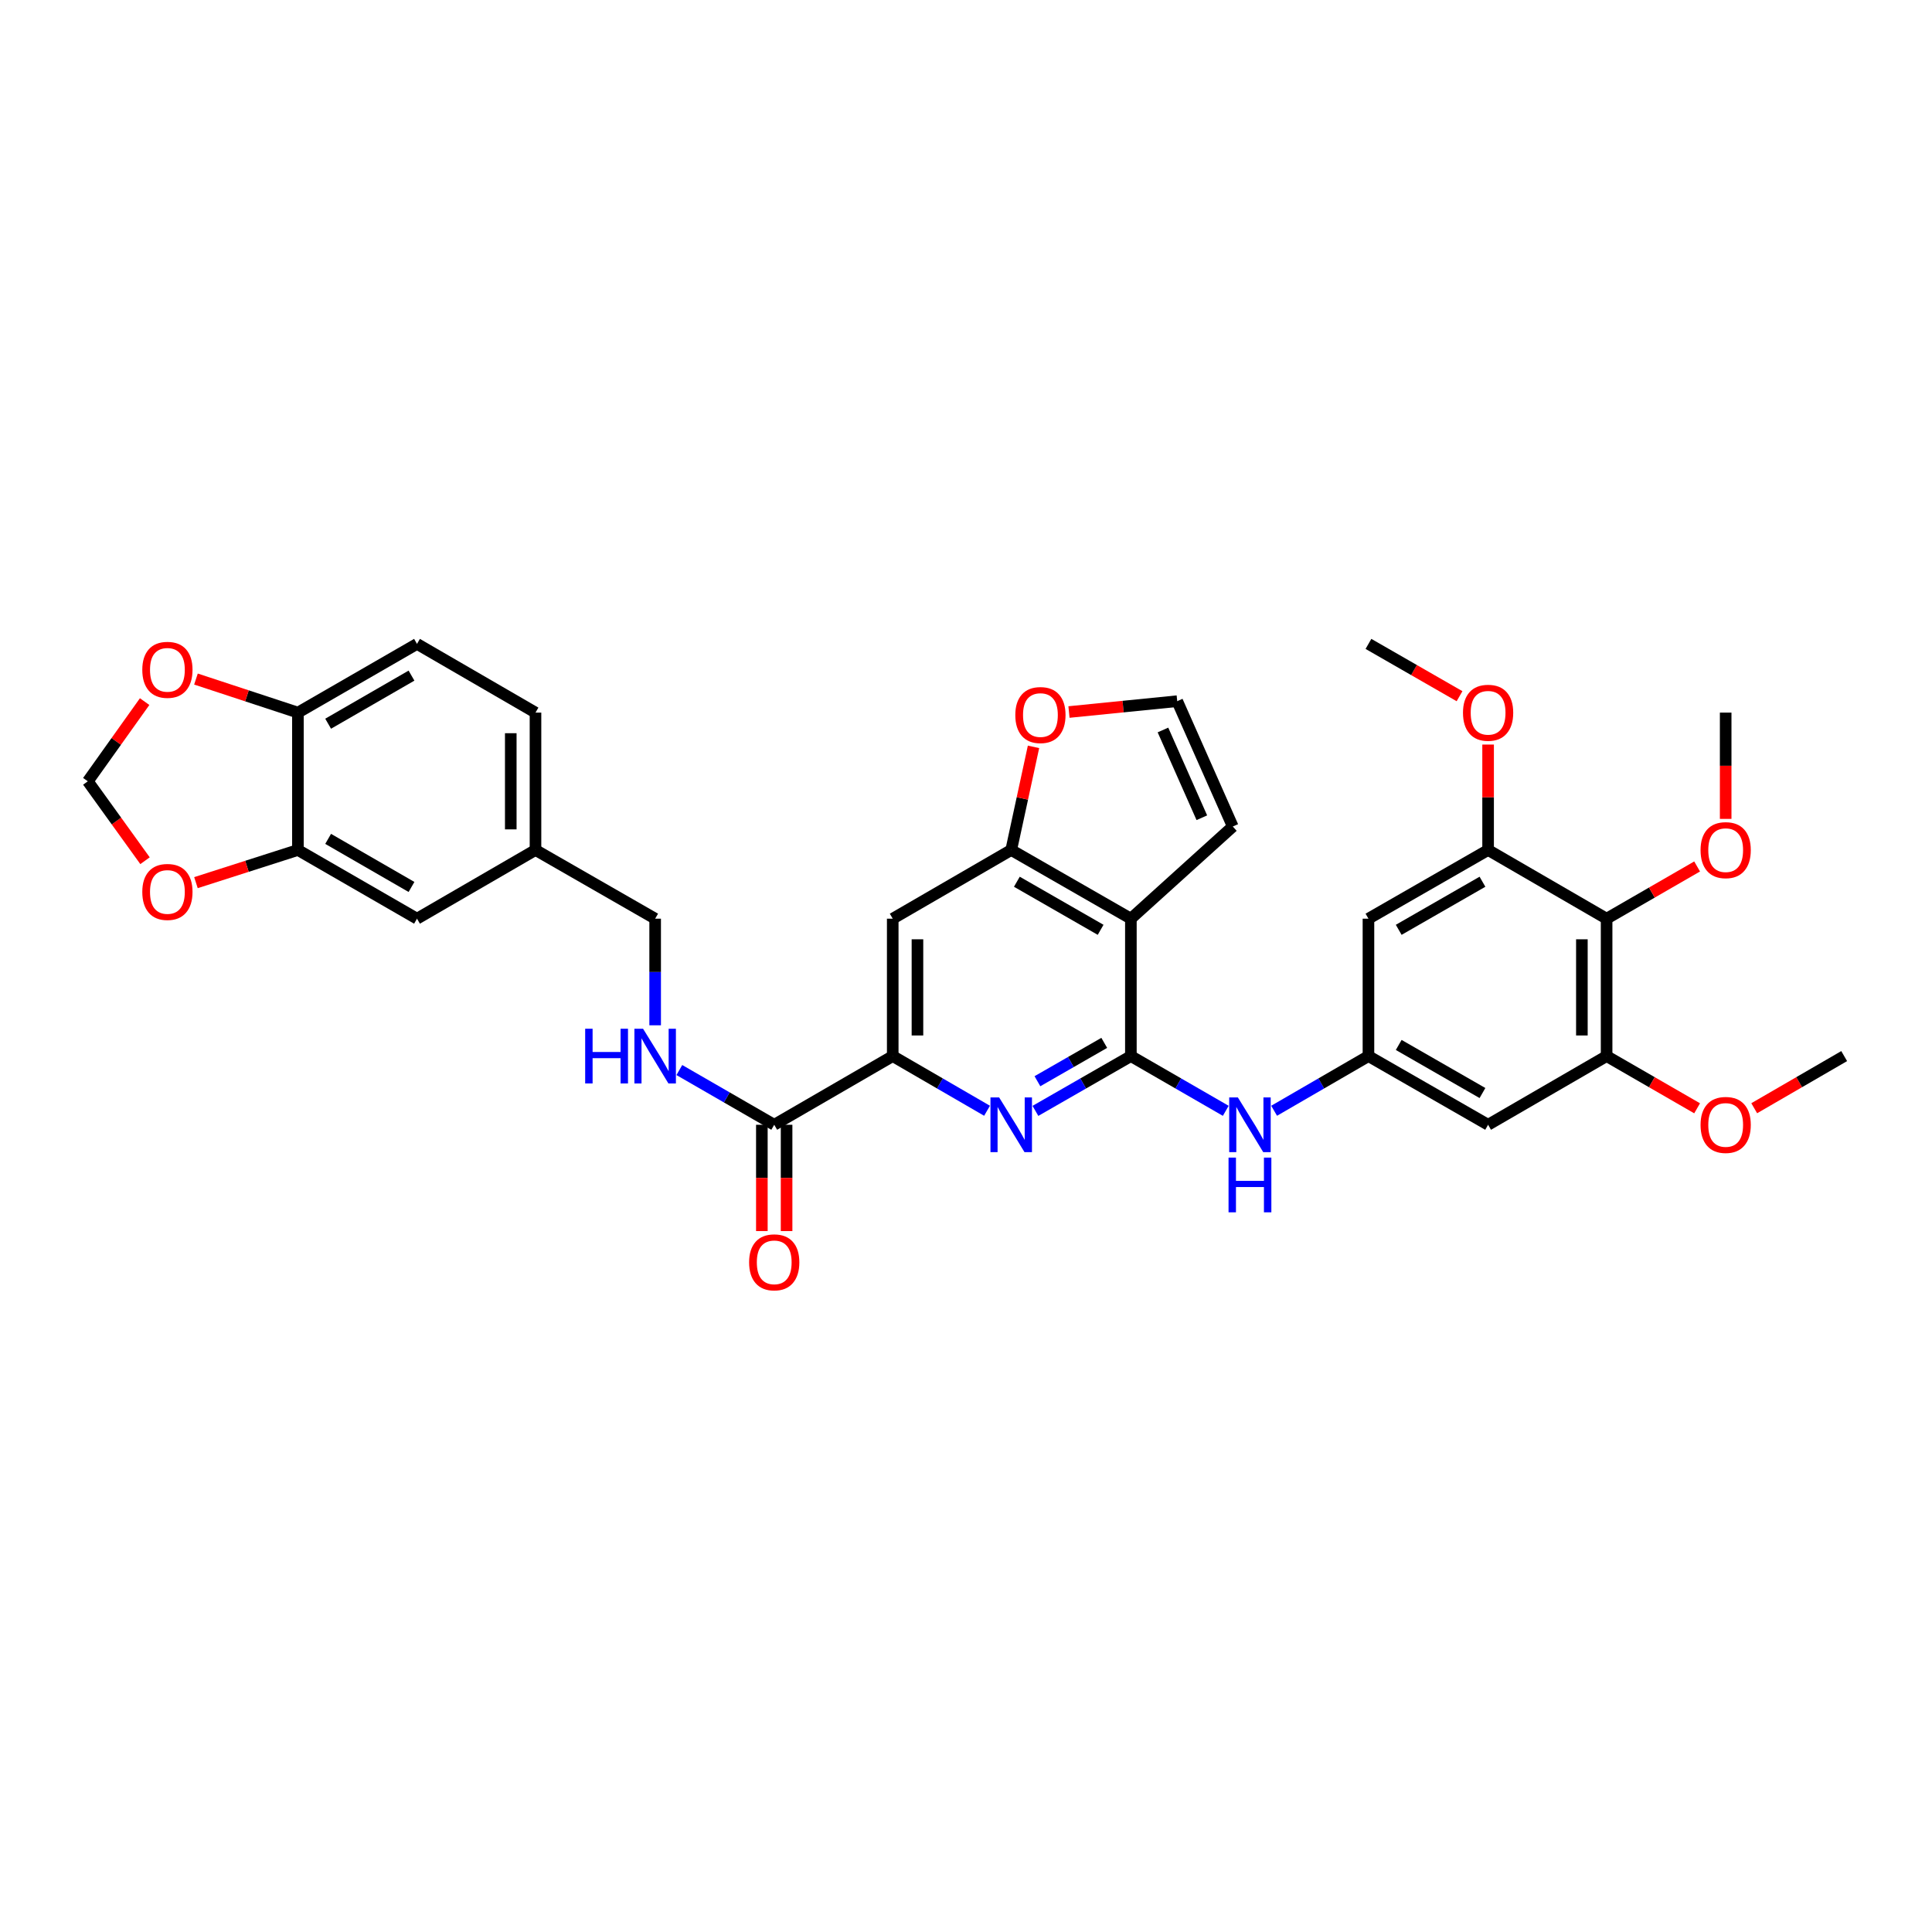 <?xml version='1.0' encoding='iso-8859-1'?>
<svg version='1.1' baseProfile='full'
              xmlns='http://www.w3.org/2000/svg'
                      xmlns:rdkit='http://www.rdkit.org/xml'
                      xmlns:xlink='http://www.w3.org/1999/xlink'
                  xml:space='preserve'
width='1000px' height='1000px' viewBox='0 0 1000 1000'>
<!-- END OF HEADER -->
<rect style='opacity:1.0;fill:#FFFFFF;stroke:none' width='1000' height='1000' x='0' y='0'> </rect>
<path class='bond-0' d='M 585.342,546.63 L 585.342,475.509' style='fill:none;fill-rule:evenodd;stroke:#000000;stroke-width:6px;stroke-linecap:butt;stroke-linejoin:miter;stroke-opacity:1' />
<path class='bond-1' d='M 585.342,546.63 L 560.637,560.811' style='fill:none;fill-rule:evenodd;stroke:#000000;stroke-width:6px;stroke-linecap:butt;stroke-linejoin:miter;stroke-opacity:1' />
<path class='bond-1' d='M 560.637,560.811 L 535.932,574.991' style='fill:none;fill-rule:evenodd;stroke:#0000FF;stroke-width:6px;stroke-linecap:butt;stroke-linejoin:miter;stroke-opacity:1' />
<path class='bond-1' d='M 571.559,539.785 L 554.266,549.711' style='fill:none;fill-rule:evenodd;stroke:#000000;stroke-width:6px;stroke-linecap:butt;stroke-linejoin:miter;stroke-opacity:1' />
<path class='bond-1' d='M 554.266,549.711 L 536.972,559.638' style='fill:none;fill-rule:evenodd;stroke:#0000FF;stroke-width:6px;stroke-linecap:butt;stroke-linejoin:miter;stroke-opacity:1' />
<path class='bond-5' d='M 585.342,546.63 L 609.898,560.795' style='fill:none;fill-rule:evenodd;stroke:#000000;stroke-width:6px;stroke-linecap:butt;stroke-linejoin:miter;stroke-opacity:1' />
<path class='bond-5' d='M 609.898,560.795 L 634.453,574.96' style='fill:none;fill-rule:evenodd;stroke:#0000FF;stroke-width:6px;stroke-linecap:butt;stroke-linejoin:miter;stroke-opacity:1' />
<path class='bond-3' d='M 585.342,475.509 L 523.406,439.951' style='fill:none;fill-rule:evenodd;stroke:#000000;stroke-width:6px;stroke-linecap:butt;stroke-linejoin:miter;stroke-opacity:1' />
<path class='bond-3' d='M 569.68,481.274 L 526.325,456.384' style='fill:none;fill-rule:evenodd;stroke:#000000;stroke-width:6px;stroke-linecap:butt;stroke-linejoin:miter;stroke-opacity:1' />
<path class='bond-16' d='M 585.342,475.509 L 638.084,427.807' style='fill:none;fill-rule:evenodd;stroke:#000000;stroke-width:6px;stroke-linecap:butt;stroke-linejoin:miter;stroke-opacity:1' />
<path class='bond-2' d='M 510.894,574.928 L 486.485,560.779' style='fill:none;fill-rule:evenodd;stroke:#0000FF;stroke-width:6px;stroke-linecap:butt;stroke-linejoin:miter;stroke-opacity:1' />
<path class='bond-2' d='M 486.485,560.779 L 462.075,546.63' style='fill:none;fill-rule:evenodd;stroke:#000000;stroke-width:6px;stroke-linecap:butt;stroke-linejoin:miter;stroke-opacity:1' />
<path class='bond-6' d='M 462.075,546.63 L 400.737,582.181' style='fill:none;fill-rule:evenodd;stroke:#000000;stroke-width:6px;stroke-linecap:butt;stroke-linejoin:miter;stroke-opacity:1' />
<path class='bond-7' d='M 462.075,546.63 L 462.075,475.509' style='fill:none;fill-rule:evenodd;stroke:#000000;stroke-width:6px;stroke-linecap:butt;stroke-linejoin:miter;stroke-opacity:1' />
<path class='bond-7' d='M 474.873,535.962 L 474.873,486.177' style='fill:none;fill-rule:evenodd;stroke:#000000;stroke-width:6px;stroke-linecap:butt;stroke-linejoin:miter;stroke-opacity:1' />
<path class='bond-15' d='M 523.406,439.951 L 529.176,413.262' style='fill:none;fill-rule:evenodd;stroke:#000000;stroke-width:6px;stroke-linecap:butt;stroke-linejoin:miter;stroke-opacity:1' />
<path class='bond-15' d='M 529.176,413.262 L 534.945,386.573' style='fill:none;fill-rule:evenodd;stroke:#FF0000;stroke-width:6px;stroke-linecap:butt;stroke-linejoin:miter;stroke-opacity:1' />
<path class='bond-34' d='M 523.406,439.951 L 462.075,475.509' style='fill:none;fill-rule:evenodd;stroke:#000000;stroke-width:6px;stroke-linecap:butt;stroke-linejoin:miter;stroke-opacity:1' />
<path class='bond-4' d='M 831.577,475.509 L 831.577,546.63' style='fill:none;fill-rule:evenodd;stroke:#000000;stroke-width:6px;stroke-linecap:butt;stroke-linejoin:miter;stroke-opacity:1' />
<path class='bond-4' d='M 818.779,486.177 L 818.779,535.962' style='fill:none;fill-rule:evenodd;stroke:#000000;stroke-width:6px;stroke-linecap:butt;stroke-linejoin:miter;stroke-opacity:1' />
<path class='bond-27' d='M 831.577,475.509 L 855.003,461.993' style='fill:none;fill-rule:evenodd;stroke:#000000;stroke-width:6px;stroke-linecap:butt;stroke-linejoin:miter;stroke-opacity:1' />
<path class='bond-27' d='M 855.003,461.993 L 878.428,448.478' style='fill:none;fill-rule:evenodd;stroke:#FF0000;stroke-width:6px;stroke-linecap:butt;stroke-linejoin:miter;stroke-opacity:1' />
<path class='bond-36' d='M 831.577,475.509 L 770.239,439.951' style='fill:none;fill-rule:evenodd;stroke:#000000;stroke-width:6px;stroke-linecap:butt;stroke-linejoin:miter;stroke-opacity:1' />
<path class='bond-10' d='M 659.484,574.929 L 683.897,560.78' style='fill:none;fill-rule:evenodd;stroke:#0000FF;stroke-width:6px;stroke-linecap:butt;stroke-linejoin:miter;stroke-opacity:1' />
<path class='bond-10' d='M 683.897,560.78 L 708.31,546.63' style='fill:none;fill-rule:evenodd;stroke:#000000;stroke-width:6px;stroke-linecap:butt;stroke-linejoin:miter;stroke-opacity:1' />
<path class='bond-14' d='M 400.737,582.181 L 376.181,568.016' style='fill:none;fill-rule:evenodd;stroke:#000000;stroke-width:6px;stroke-linecap:butt;stroke-linejoin:miter;stroke-opacity:1' />
<path class='bond-14' d='M 376.181,568.016 L 351.625,553.852' style='fill:none;fill-rule:evenodd;stroke:#0000FF;stroke-width:6px;stroke-linecap:butt;stroke-linejoin:miter;stroke-opacity:1' />
<path class='bond-23' d='M 394.338,582.181 L 394.338,609.693' style='fill:none;fill-rule:evenodd;stroke:#000000;stroke-width:6px;stroke-linecap:butt;stroke-linejoin:miter;stroke-opacity:1' />
<path class='bond-23' d='M 394.338,609.693 L 394.338,637.205' style='fill:none;fill-rule:evenodd;stroke:#FF0000;stroke-width:6px;stroke-linecap:butt;stroke-linejoin:miter;stroke-opacity:1' />
<path class='bond-23' d='M 407.136,582.181 L 407.136,609.693' style='fill:none;fill-rule:evenodd;stroke:#000000;stroke-width:6px;stroke-linecap:butt;stroke-linejoin:miter;stroke-opacity:1' />
<path class='bond-23' d='M 407.136,609.693 L 407.136,637.205' style='fill:none;fill-rule:evenodd;stroke:#FF0000;stroke-width:6px;stroke-linecap:butt;stroke-linejoin:miter;stroke-opacity:1' />
<path class='bond-8' d='M 831.577,546.63 L 770.239,582.181' style='fill:none;fill-rule:evenodd;stroke:#000000;stroke-width:6px;stroke-linecap:butt;stroke-linejoin:miter;stroke-opacity:1' />
<path class='bond-29' d='M 831.577,546.63 L 855.003,560.143' style='fill:none;fill-rule:evenodd;stroke:#000000;stroke-width:6px;stroke-linecap:butt;stroke-linejoin:miter;stroke-opacity:1' />
<path class='bond-29' d='M 855.003,560.143 L 878.428,573.656' style='fill:none;fill-rule:evenodd;stroke:#FF0000;stroke-width:6px;stroke-linecap:butt;stroke-linejoin:miter;stroke-opacity:1' />
<path class='bond-9' d='M 770.239,439.951 L 708.31,475.509' style='fill:none;fill-rule:evenodd;stroke:#000000;stroke-width:6px;stroke-linecap:butt;stroke-linejoin:miter;stroke-opacity:1' />
<path class='bond-9' d='M 767.322,456.384 L 723.972,481.274' style='fill:none;fill-rule:evenodd;stroke:#000000;stroke-width:6px;stroke-linecap:butt;stroke-linejoin:miter;stroke-opacity:1' />
<path class='bond-28' d='M 770.239,439.951 L 770.239,412.666' style='fill:none;fill-rule:evenodd;stroke:#000000;stroke-width:6px;stroke-linecap:butt;stroke-linejoin:miter;stroke-opacity:1' />
<path class='bond-28' d='M 770.239,412.666 L 770.239,385.381' style='fill:none;fill-rule:evenodd;stroke:#FF0000;stroke-width:6px;stroke-linecap:butt;stroke-linejoin:miter;stroke-opacity:1' />
<path class='bond-11' d='M 708.31,546.63 L 708.31,475.509' style='fill:none;fill-rule:evenodd;stroke:#000000;stroke-width:6px;stroke-linecap:butt;stroke-linejoin:miter;stroke-opacity:1' />
<path class='bond-12' d='M 708.31,546.63 L 770.239,582.181' style='fill:none;fill-rule:evenodd;stroke:#000000;stroke-width:6px;stroke-linecap:butt;stroke-linejoin:miter;stroke-opacity:1' />
<path class='bond-12' d='M 723.971,540.864 L 767.321,565.749' style='fill:none;fill-rule:evenodd;stroke:#000000;stroke-width:6px;stroke-linecap:butt;stroke-linejoin:miter;stroke-opacity:1' />
<path class='bond-13' d='M 154.203,439.951 L 215.84,475.509' style='fill:none;fill-rule:evenodd;stroke:#000000;stroke-width:6px;stroke-linecap:butt;stroke-linejoin:miter;stroke-opacity:1' />
<path class='bond-13' d='M 169.843,434.199 L 212.989,459.089' style='fill:none;fill-rule:evenodd;stroke:#000000;stroke-width:6px;stroke-linecap:butt;stroke-linejoin:miter;stroke-opacity:1' />
<path class='bond-19' d='M 154.203,439.951 L 127.813,448.403' style='fill:none;fill-rule:evenodd;stroke:#000000;stroke-width:6px;stroke-linecap:butt;stroke-linejoin:miter;stroke-opacity:1' />
<path class='bond-19' d='M 127.813,448.403 L 101.423,456.856' style='fill:none;fill-rule:evenodd;stroke:#FF0000;stroke-width:6px;stroke-linecap:butt;stroke-linejoin:miter;stroke-opacity:1' />
<path class='bond-37' d='M 154.203,439.951 L 154.203,368.844' style='fill:none;fill-rule:evenodd;stroke:#000000;stroke-width:6px;stroke-linecap:butt;stroke-linejoin:miter;stroke-opacity:1' />
<path class='bond-26' d='M 339.107,530.692 L 339.107,503.101' style='fill:none;fill-rule:evenodd;stroke:#0000FF;stroke-width:6px;stroke-linecap:butt;stroke-linejoin:miter;stroke-opacity:1' />
<path class='bond-26' d='M 339.107,503.101 L 339.107,475.509' style='fill:none;fill-rule:evenodd;stroke:#000000;stroke-width:6px;stroke-linecap:butt;stroke-linejoin:miter;stroke-opacity:1' />
<path class='bond-35' d='M 553.301,368.541 L 581.316,365.731' style='fill:none;fill-rule:evenodd;stroke:#FF0000;stroke-width:6px;stroke-linecap:butt;stroke-linejoin:miter;stroke-opacity:1' />
<path class='bond-35' d='M 581.316,365.731 L 609.331,362.921' style='fill:none;fill-rule:evenodd;stroke:#000000;stroke-width:6px;stroke-linecap:butt;stroke-linejoin:miter;stroke-opacity:1' />
<path class='bond-18' d='M 638.084,427.807 L 609.331,362.921' style='fill:none;fill-rule:evenodd;stroke:#000000;stroke-width:6px;stroke-linecap:butt;stroke-linejoin:miter;stroke-opacity:1' />
<path class='bond-18' d='M 622.071,423.259 L 601.943,377.839' style='fill:none;fill-rule:evenodd;stroke:#000000;stroke-width:6px;stroke-linecap:butt;stroke-linejoin:miter;stroke-opacity:1' />
<path class='bond-17' d='M 154.203,368.844 L 215.84,333.279' style='fill:none;fill-rule:evenodd;stroke:#000000;stroke-width:6px;stroke-linecap:butt;stroke-linejoin:miter;stroke-opacity:1' />
<path class='bond-17' d='M 169.844,374.594 L 212.99,349.699' style='fill:none;fill-rule:evenodd;stroke:#000000;stroke-width:6px;stroke-linecap:butt;stroke-linejoin:miter;stroke-opacity:1' />
<path class='bond-20' d='M 154.203,368.844 L 127.815,360.162' style='fill:none;fill-rule:evenodd;stroke:#000000;stroke-width:6px;stroke-linecap:butt;stroke-linejoin:miter;stroke-opacity:1' />
<path class='bond-20' d='M 127.815,360.162 L 101.428,351.48' style='fill:none;fill-rule:evenodd;stroke:#FF0000;stroke-width:6px;stroke-linecap:butt;stroke-linejoin:miter;stroke-opacity:1' />
<path class='bond-21' d='M 75.065,445.505 L 60.26,424.953' style='fill:none;fill-rule:evenodd;stroke:#FF0000;stroke-width:6px;stroke-linecap:butt;stroke-linejoin:miter;stroke-opacity:1' />
<path class='bond-21' d='M 60.26,424.953 L 45.455,404.401' style='fill:none;fill-rule:evenodd;stroke:#000000;stroke-width:6px;stroke-linecap:butt;stroke-linejoin:miter;stroke-opacity:1' />
<path class='bond-38' d='M 74.862,363.152 L 60.158,383.776' style='fill:none;fill-rule:evenodd;stroke:#FF0000;stroke-width:6px;stroke-linecap:butt;stroke-linejoin:miter;stroke-opacity:1' />
<path class='bond-38' d='M 60.158,383.776 L 45.455,404.401' style='fill:none;fill-rule:evenodd;stroke:#000000;stroke-width:6px;stroke-linecap:butt;stroke-linejoin:miter;stroke-opacity:1' />
<path class='bond-22' d='M 215.84,475.509 L 277.171,439.951' style='fill:none;fill-rule:evenodd;stroke:#000000;stroke-width:6px;stroke-linecap:butt;stroke-linejoin:miter;stroke-opacity:1' />
<path class='bond-24' d='M 215.84,333.279 L 277.171,368.844' style='fill:none;fill-rule:evenodd;stroke:#000000;stroke-width:6px;stroke-linecap:butt;stroke-linejoin:miter;stroke-opacity:1' />
<path class='bond-25' d='M 277.171,439.951 L 339.107,475.509' style='fill:none;fill-rule:evenodd;stroke:#000000;stroke-width:6px;stroke-linecap:butt;stroke-linejoin:miter;stroke-opacity:1' />
<path class='bond-30' d='M 277.171,439.951 L 277.171,368.844' style='fill:none;fill-rule:evenodd;stroke:#000000;stroke-width:6px;stroke-linecap:butt;stroke-linejoin:miter;stroke-opacity:1' />
<path class='bond-30' d='M 264.373,429.285 L 264.373,379.51' style='fill:none;fill-rule:evenodd;stroke:#000000;stroke-width:6px;stroke-linecap:butt;stroke-linejoin:miter;stroke-opacity:1' />
<path class='bond-31' d='M 893.207,423.854 L 893.207,396.349' style='fill:none;fill-rule:evenodd;stroke:#FF0000;stroke-width:6px;stroke-linecap:butt;stroke-linejoin:miter;stroke-opacity:1' />
<path class='bond-31' d='M 893.207,396.349 L 893.207,368.844' style='fill:none;fill-rule:evenodd;stroke:#000000;stroke-width:6px;stroke-linecap:butt;stroke-linejoin:miter;stroke-opacity:1' />
<path class='bond-32' d='M 755.453,360.353 L 731.882,346.816' style='fill:none;fill-rule:evenodd;stroke:#FF0000;stroke-width:6px;stroke-linecap:butt;stroke-linejoin:miter;stroke-opacity:1' />
<path class='bond-32' d='M 731.882,346.816 L 708.31,333.279' style='fill:none;fill-rule:evenodd;stroke:#000000;stroke-width:6px;stroke-linecap:butt;stroke-linejoin:miter;stroke-opacity:1' />
<path class='bond-33' d='M 907.979,573.619 L 931.262,560.125' style='fill:none;fill-rule:evenodd;stroke:#FF0000;stroke-width:6px;stroke-linecap:butt;stroke-linejoin:miter;stroke-opacity:1' />
<path class='bond-33' d='M 931.262,560.125 L 954.545,546.63' style='fill:none;fill-rule:evenodd;stroke:#000000;stroke-width:6px;stroke-linecap:butt;stroke-linejoin:miter;stroke-opacity:1' />
<path  class='atom-2' d='M 517.146 568.021
L 526.426 583.021
Q 527.346 584.501, 528.826 587.181
Q 530.306 589.861, 530.386 590.021
L 530.386 568.021
L 534.146 568.021
L 534.146 596.341
L 530.266 596.341
L 520.306 579.941
Q 519.146 578.021, 517.906 575.821
Q 516.706 573.621, 516.346 572.941
L 516.346 596.341
L 512.666 596.341
L 512.666 568.021
L 517.146 568.021
' fill='#0000FF'/>
<path  class='atom-6' d='M 640.712 568.021
L 649.992 583.021
Q 650.912 584.501, 652.392 587.181
Q 653.872 589.861, 653.952 590.021
L 653.952 568.021
L 657.712 568.021
L 657.712 596.341
L 653.832 596.341
L 643.872 579.941
Q 642.712 578.021, 641.472 575.821
Q 640.272 573.621, 639.912 572.941
L 639.912 596.341
L 636.232 596.341
L 636.232 568.021
L 640.712 568.021
' fill='#0000FF'/>
<path  class='atom-6' d='M 635.892 599.173
L 639.732 599.173
L 639.732 611.213
L 654.212 611.213
L 654.212 599.173
L 658.052 599.173
L 658.052 627.493
L 654.212 627.493
L 654.212 614.413
L 639.732 614.413
L 639.732 627.493
L 635.892 627.493
L 635.892 599.173
' fill='#0000FF'/>
<path  class='atom-15' d='M 302.887 532.47
L 306.727 532.47
L 306.727 544.51
L 321.207 544.51
L 321.207 532.47
L 325.047 532.47
L 325.047 560.79
L 321.207 560.79
L 321.207 547.71
L 306.727 547.71
L 306.727 560.79
L 302.887 560.79
L 302.887 532.47
' fill='#0000FF'/>
<path  class='atom-15' d='M 332.847 532.47
L 342.127 547.47
Q 343.047 548.95, 344.527 551.63
Q 346.007 554.31, 346.087 554.47
L 346.087 532.47
L 349.847 532.47
L 349.847 560.79
L 345.967 560.79
L 336.007 544.39
Q 334.847 542.47, 333.607 540.27
Q 332.407 538.07, 332.047 537.39
L 332.047 560.79
L 328.367 560.79
L 328.367 532.47
L 332.847 532.47
' fill='#0000FF'/>
<path  class='atom-16' d='M 525.522 370.104
Q 525.522 363.304, 528.882 359.504
Q 532.242 355.704, 538.522 355.704
Q 544.802 355.704, 548.162 359.504
Q 551.522 363.304, 551.522 370.104
Q 551.522 376.984, 548.122 380.904
Q 544.722 384.784, 538.522 384.784
Q 532.282 384.784, 528.882 380.904
Q 525.522 377.024, 525.522 370.104
M 538.522 381.584
Q 542.842 381.584, 545.162 378.704
Q 547.522 375.784, 547.522 370.104
Q 547.522 364.544, 545.162 361.744
Q 542.842 358.904, 538.522 358.904
Q 534.202 358.904, 531.842 361.704
Q 529.522 364.504, 529.522 370.104
Q 529.522 375.824, 531.842 378.704
Q 534.202 381.584, 538.522 381.584
' fill='#FF0000'/>
<path  class='atom-20' d='M 73.65 461.667
Q 73.65 454.867, 77.01 451.067
Q 80.37 447.267, 86.65 447.267
Q 92.93 447.267, 96.29 451.067
Q 99.65 454.867, 99.65 461.667
Q 99.65 468.547, 96.25 472.467
Q 92.85 476.347, 86.65 476.347
Q 80.41 476.347, 77.01 472.467
Q 73.65 468.587, 73.65 461.667
M 86.65 473.147
Q 90.97 473.147, 93.29 470.267
Q 95.65 467.347, 95.65 461.667
Q 95.65 456.107, 93.29 453.307
Q 90.97 450.467, 86.65 450.467
Q 82.33 450.467, 79.97 453.267
Q 77.65 456.067, 77.65 461.667
Q 77.65 467.387, 79.97 470.267
Q 82.33 473.147, 86.65 473.147
' fill='#FF0000'/>
<path  class='atom-21' d='M 73.65 346.698
Q 73.65 339.898, 77.01 336.098
Q 80.37 332.298, 86.65 332.298
Q 92.93 332.298, 96.29 336.098
Q 99.65 339.898, 99.65 346.698
Q 99.65 353.578, 96.25 357.498
Q 92.85 361.378, 86.65 361.378
Q 80.41 361.378, 77.01 357.498
Q 73.65 353.618, 73.65 346.698
M 86.65 358.178
Q 90.97 358.178, 93.29 355.298
Q 95.65 352.378, 95.65 346.698
Q 95.65 341.138, 93.29 338.338
Q 90.97 335.498, 86.65 335.498
Q 82.33 335.498, 79.97 338.298
Q 77.65 341.098, 77.65 346.698
Q 77.65 352.418, 79.97 355.298
Q 82.33 358.178, 86.65 358.178
' fill='#FF0000'/>
<path  class='atom-24' d='M 387.737 653.383
Q 387.737 646.583, 391.097 642.783
Q 394.457 638.983, 400.737 638.983
Q 407.017 638.983, 410.377 642.783
Q 413.737 646.583, 413.737 653.383
Q 413.737 660.263, 410.337 664.183
Q 406.937 668.063, 400.737 668.063
Q 394.497 668.063, 391.097 664.183
Q 387.737 660.303, 387.737 653.383
M 400.737 664.863
Q 405.057 664.863, 407.377 661.983
Q 409.737 659.063, 409.737 653.383
Q 409.737 647.823, 407.377 645.023
Q 405.057 642.183, 400.737 642.183
Q 396.417 642.183, 394.057 644.983
Q 391.737 647.783, 391.737 653.383
Q 391.737 659.103, 394.057 661.983
Q 396.417 664.863, 400.737 664.863
' fill='#FF0000'/>
<path  class='atom-28' d='M 880.207 440.031
Q 880.207 433.231, 883.567 429.431
Q 886.927 425.631, 893.207 425.631
Q 899.487 425.631, 902.847 429.431
Q 906.207 433.231, 906.207 440.031
Q 906.207 446.911, 902.807 450.831
Q 899.407 454.711, 893.207 454.711
Q 886.967 454.711, 883.567 450.831
Q 880.207 446.951, 880.207 440.031
M 893.207 451.511
Q 897.527 451.511, 899.847 448.631
Q 902.207 445.711, 902.207 440.031
Q 902.207 434.471, 899.847 431.671
Q 897.527 428.831, 893.207 428.831
Q 888.887 428.831, 886.527 431.631
Q 884.207 434.431, 884.207 440.031
Q 884.207 445.751, 886.527 448.631
Q 888.887 451.511, 893.207 451.511
' fill='#FF0000'/>
<path  class='atom-29' d='M 757.239 368.924
Q 757.239 362.124, 760.599 358.324
Q 763.959 354.524, 770.239 354.524
Q 776.519 354.524, 779.879 358.324
Q 783.239 362.124, 783.239 368.924
Q 783.239 375.804, 779.839 379.724
Q 776.439 383.604, 770.239 383.604
Q 763.999 383.604, 760.599 379.724
Q 757.239 375.844, 757.239 368.924
M 770.239 380.404
Q 774.559 380.404, 776.879 377.524
Q 779.239 374.604, 779.239 368.924
Q 779.239 363.364, 776.879 360.564
Q 774.559 357.724, 770.239 357.724
Q 765.919 357.724, 763.559 360.524
Q 761.239 363.324, 761.239 368.924
Q 761.239 374.644, 763.559 377.524
Q 765.919 380.404, 770.239 380.404
' fill='#FF0000'/>
<path  class='atom-30' d='M 880.207 582.261
Q 880.207 575.461, 883.567 571.661
Q 886.927 567.861, 893.207 567.861
Q 899.487 567.861, 902.847 571.661
Q 906.207 575.461, 906.207 582.261
Q 906.207 589.141, 902.807 593.061
Q 899.407 596.941, 893.207 596.941
Q 886.967 596.941, 883.567 593.061
Q 880.207 589.181, 880.207 582.261
M 893.207 593.741
Q 897.527 593.741, 899.847 590.861
Q 902.207 587.941, 902.207 582.261
Q 902.207 576.701, 899.847 573.901
Q 897.527 571.061, 893.207 571.061
Q 888.887 571.061, 886.527 573.861
Q 884.207 576.661, 884.207 582.261
Q 884.207 587.981, 886.527 590.861
Q 888.887 593.741, 893.207 593.741
' fill='#FF0000'/>
</svg>

